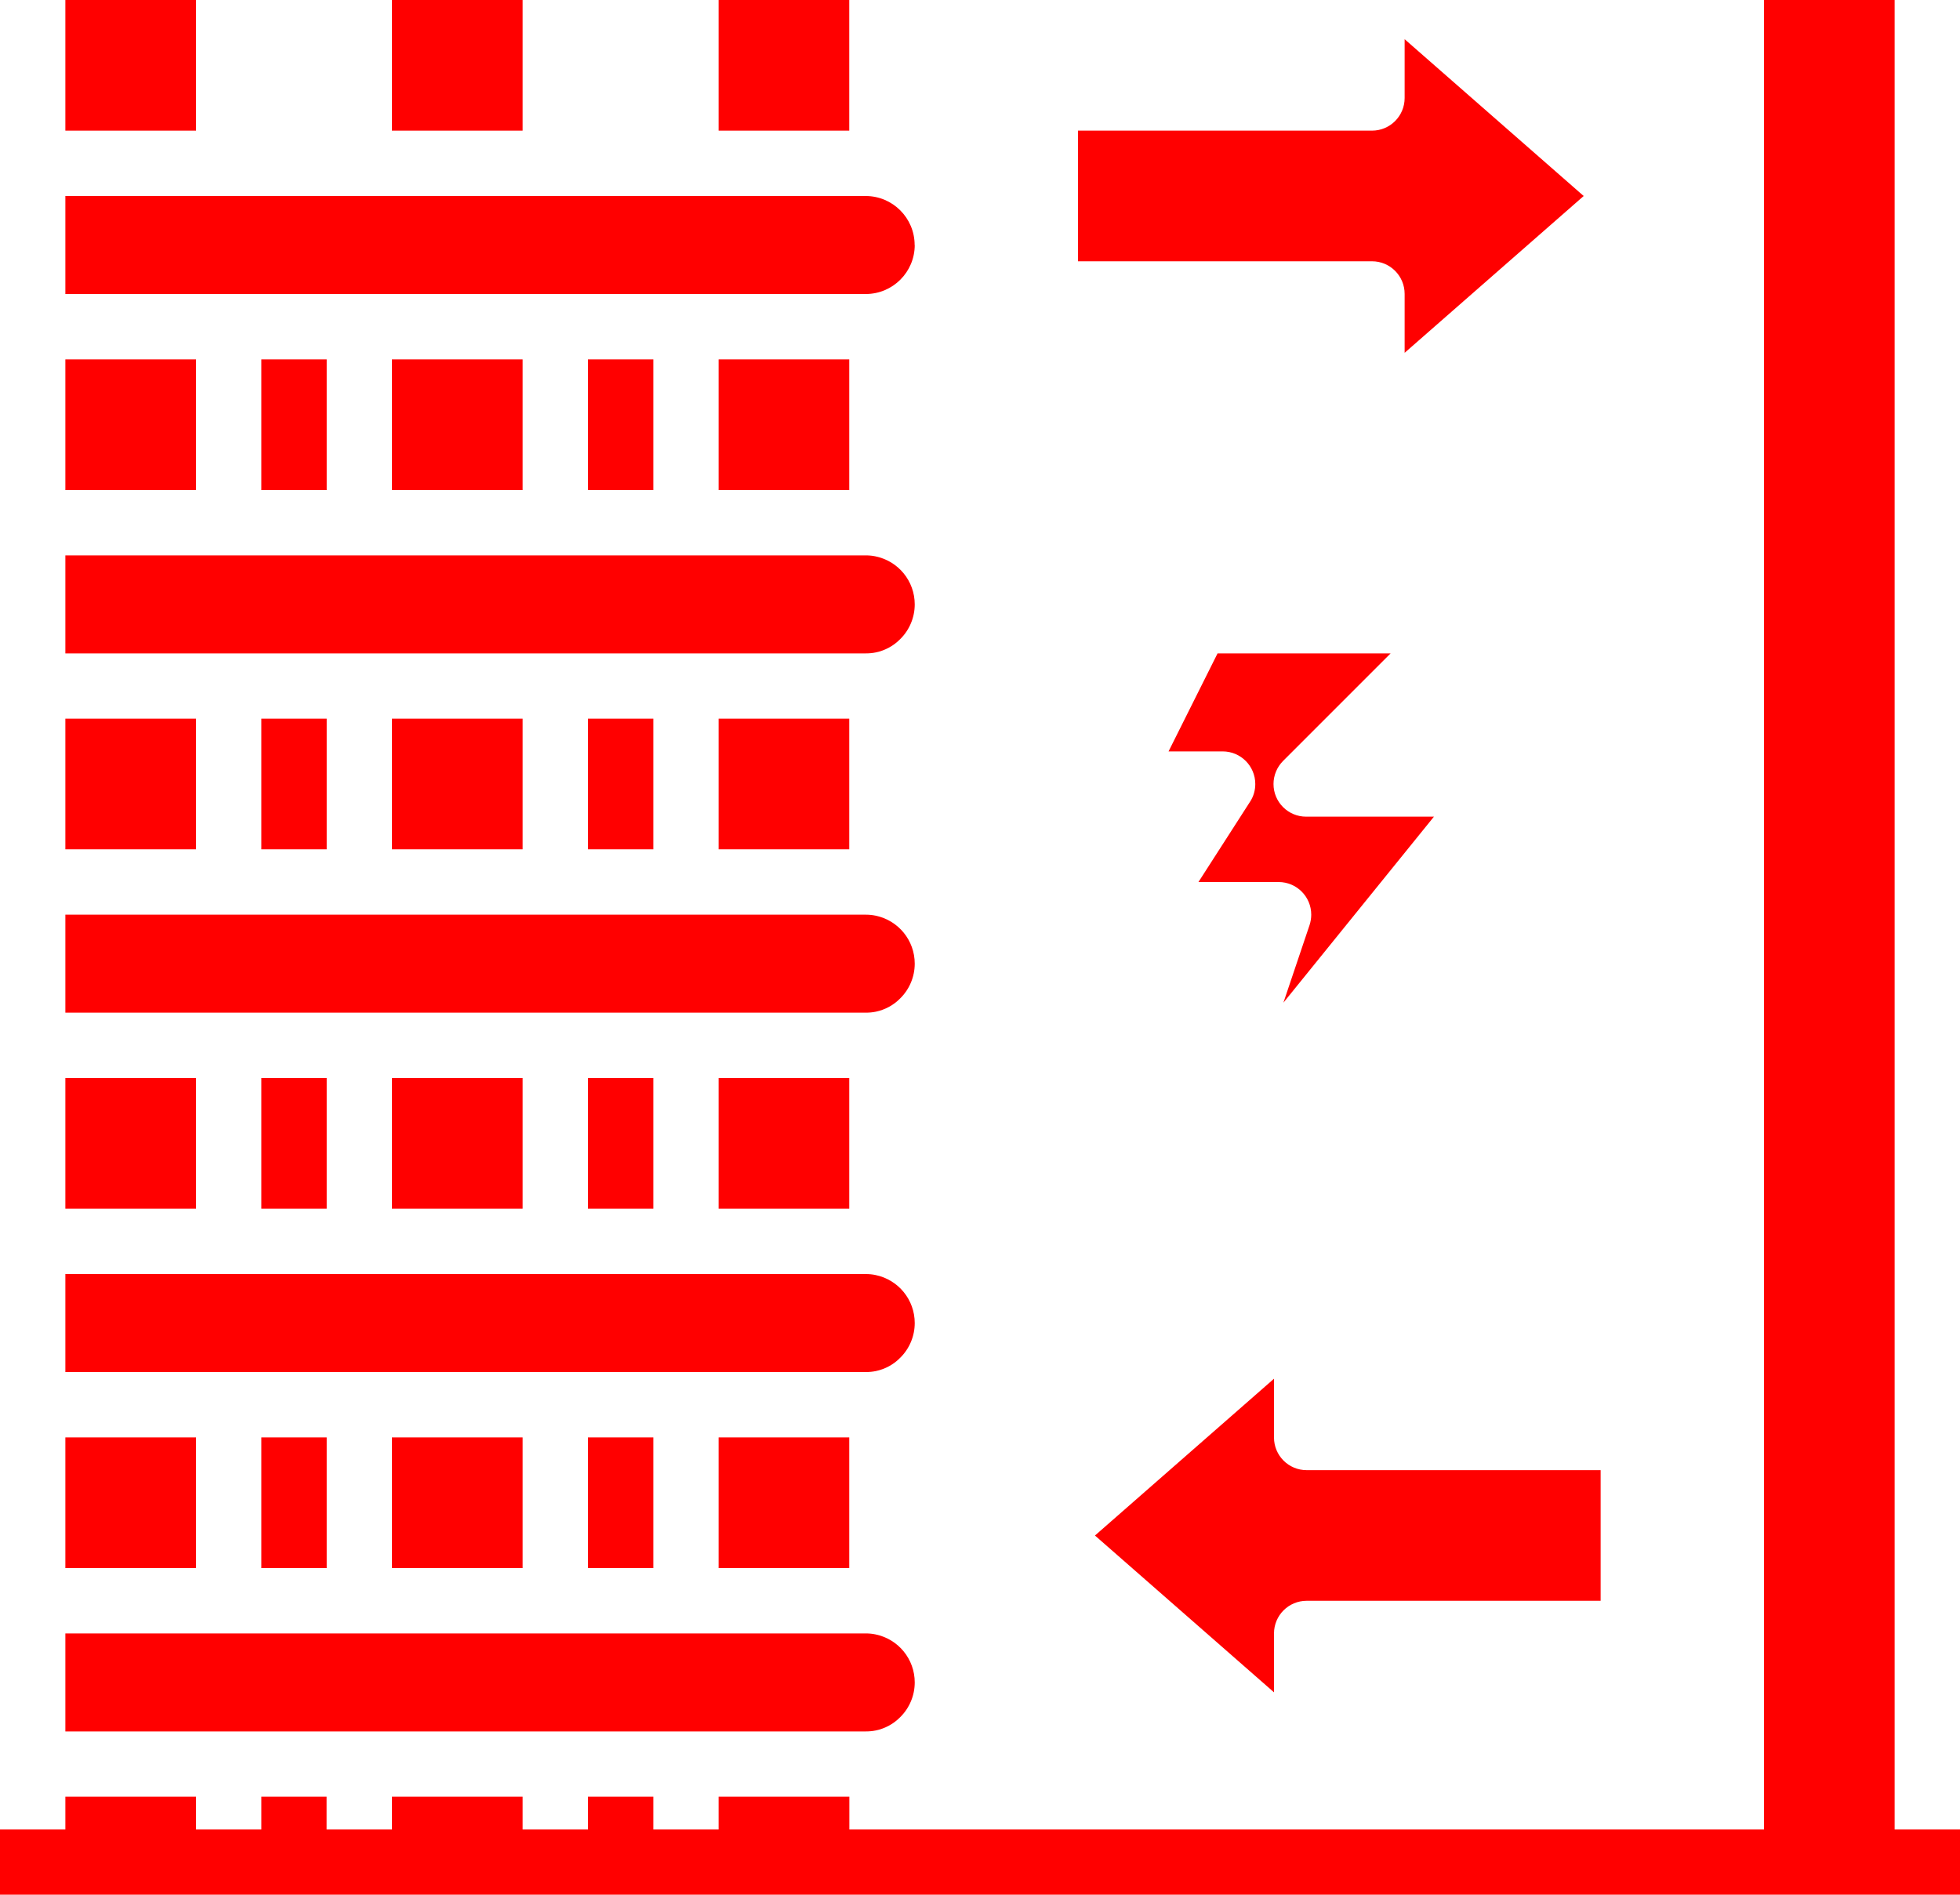<?xml version="1.0" encoding="UTF-8"?><svg id="Layer_2" xmlns="http://www.w3.org/2000/svg" viewBox="0 0 200 193.33"><defs><style>.cls-1{fill:red;}</style></defs><g id="Layer_1-2"><path class="cls-1" d="M143.33,30v6l18.27-16-18.27-16v6c0,1.84-1.49,3.33-3.33,3.33h-30v13.33h30c1.84,0,3.33,1.49,3.33,3.33Z"/><path class="cls-1" d="M130,172.67v-6c0-1.84,1.49-3.33,3.33-3.33h30v-13.33h-30c-1.84,0-3.33-1.49-3.33-3.33v-6l-18.27,16,18.27,16Z"/><rect class="cls-1" x="40" y="146.67" width="13.33" height="13.33"/><rect class="cls-1" x="60" y="146.67" width="6.67" height="13.33"/><path class="cls-1" d="M93.33,25c0-2.76-2.24-5-5-5H6.67v10h81.67c2.76,0,5-2.24,5-5Z"/><path class="cls-1" d="M89.37,139.9c.95-.2,1.82-.67,2.5-1.37.94-.93,1.47-2.21,1.47-3.53,0-2.38-1.67-4.42-4-4.9-.33-.07-.66-.1-1-.1H6.67v10h81.67c.35,0,.69-.03,1.03-.1Z"/><rect class="cls-1" x="26.67" y="110" width="6.67" height="13.33"/><rect class="cls-1" x="6.67" y="110" width="13.33" height="13.33"/><rect class="cls-1" x="6.67" y="146.67" width="13.33" height="13.33"/><path class="cls-1" d="M89.37,176.57c.95-.2,1.82-.67,2.5-1.37.94-.93,1.47-2.21,1.47-3.53,0-2.38-1.67-4.42-4-4.9-.33-.07-.66-.1-1-.1H6.67v10h81.67c.35,0,.69-.03,1.03-.1Z"/><rect class="cls-1" x="40" y="110" width="13.33" height="13.33"/><rect class="cls-1" x="40" width="13.33" height="13.33"/><rect class="cls-1" x="26.67" y="146.67" width="6.67" height="13.33"/><rect class="cls-1" x="6.67" y="36.67" width="13.33" height="13.33"/><path class="cls-1" d="M89.37,66.57c.95-.2,1.82-.67,2.5-1.37.94-.93,1.47-2.21,1.47-3.53,0-2.38-1.67-4.42-4-4.9-.33-.07-.66-.1-1-.1H6.67v10h81.67c.35,0,.69-.03,1.03-.1Z"/><rect class="cls-1" x="26.67" y="36.67" width="6.67" height="13.33"/><rect class="cls-1" x="60" y="110" width="6.67" height="13.33"/><rect class="cls-1" x="40" y="36.67" width="13.33" height="13.33"/><rect class="cls-1" x="6.67" width="13.33" height="13.33"/><rect class="cls-1" x="60" y="73.33" width="6.67" height="13.33"/><rect class="cls-1" x="60" y="36.67" width="6.67" height="13.33"/><rect class="cls-1" x="6.67" y="73.33" width="13.33" height="13.33"/><rect class="cls-1" x="26.67" y="73.33" width="6.67" height="13.33"/><path class="cls-1" d="M89.37,103.23c.95-.2,1.82-.67,2.5-1.37.94-.93,1.47-2.21,1.47-3.53,0-2.38-1.67-4.42-4-4.9-.33-.07-.66-.1-1-.1H6.67v10h81.67c.35,0,.69-.03,1.03-.1Z"/><rect class="cls-1" x="40" y="73.33" width="13.33" height="13.33"/><path class="cls-1" d="M141.91,66.67h-17.67l-5,10h5.52c1.84,0,3.33,1.49,3.33,3.33,0,.64-.18,1.27-.53,1.8l-5.27,8.2h8.18c1.84,0,3.33,1.49,3.33,3.33,0,.36-.06.72-.17,1.06l-2.67,7.92,15.36-18.98h-13.04c-1.84,0-3.33-1.49-3.33-3.33,0-.88.35-1.73.98-2.36l10.98-10.98Z"/><rect class="cls-1" x="73.33" y="146.67" width="13.33" height="13.33"/><rect class="cls-1" x="73.33" y="110" width="13.33" height="13.33"/><rect class="cls-1" x="73.33" y="73.33" width="13.33" height="13.33"/><rect class="cls-1" x="73.33" y="36.67" width="13.33" height="13.33"/><rect class="cls-1" x="73.33" width="13.33" height="13.33"/><polygon class="cls-1" points="193.33 186.67 193.33 0 180 0 180 186.67 86.67 186.67 86.67 183.33 73.33 183.33 73.33 186.67 66.67 186.67 66.67 183.33 60 183.33 60 186.67 53.33 186.67 53.33 183.33 40 183.33 40 186.67 33.33 186.67 33.33 183.33 26.67 183.33 26.67 186.67 20 186.67 20 183.33 6.67 183.33 6.67 186.67 0 186.67 0 193.33 200 193.33 200 186.67 193.33 186.67"/></g></svg>